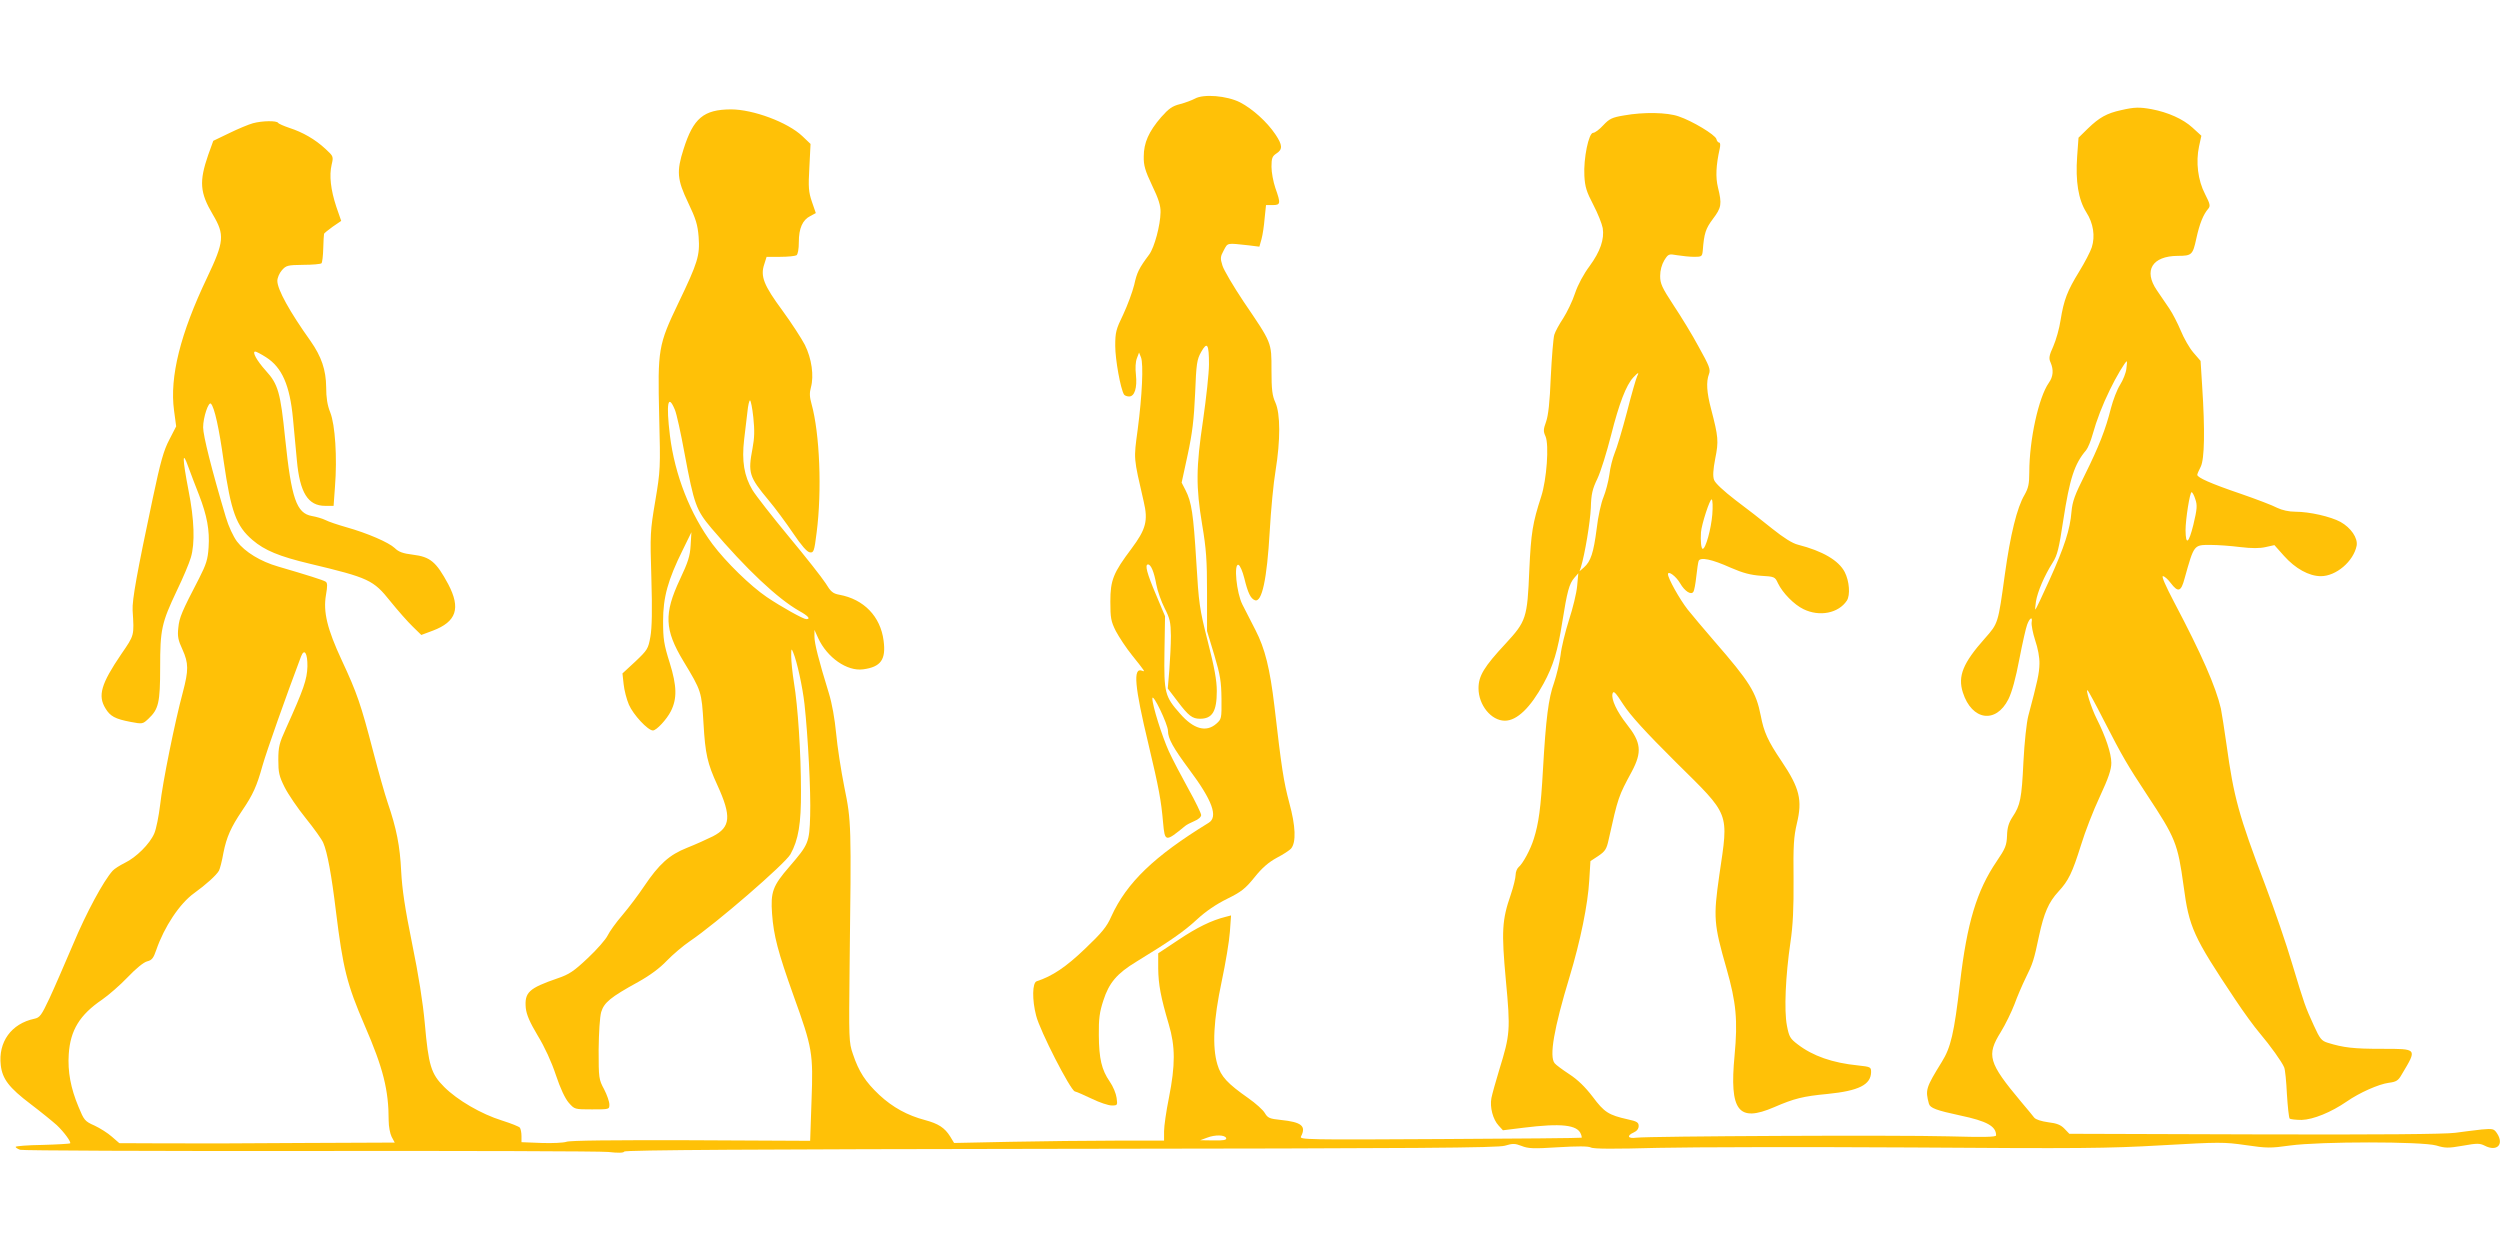 <?xml version="1.0" standalone="no"?>
<!DOCTYPE svg PUBLIC "-//W3C//DTD SVG 20010904//EN"
 "http://www.w3.org/TR/2001/REC-SVG-20010904/DTD/svg10.dtd">
<svg version="1.0" xmlns="http://www.w3.org/2000/svg"
 width="1280pt" height="640pt" viewBox="0 0 1280 640"
 preserveAspectRatio="xMidYMid meet">
<g transform="translate(0,640) scale(0.1,-0.1)"
fill="#ffc107" stroke="none">
<path d="M6118 5895 c-15 -8 -49 -21 -76 -28 -40 -10 -58 -23 -97 -67 -63 -73
-89 -131 -89 -201 -1 -46 7 -73 43 -149 33 -68 44 -104 43 -137 -1 -66 -31
-179 -58 -216 -53 -71 -63 -92 -77 -156 -9 -36 -34 -104 -56 -151 -37 -76 -41
-91 -41 -161 0 -69 27 -220 45 -249 3 -5 15 -10 26 -10 28 0 42 44 35 111 -4
33 -2 68 5 85 l11 29 10 -25 c13 -34 6 -195 -17 -369 -21 -157 -22 -138 31
-370 23 -97 11 -141 -62 -239 -94 -125 -109 -162 -109 -272 0 -84 3 -101 28
-151 16 -30 53 -87 84 -125 67 -84 68 -85 50 -78 -47 18 -38 -80 33 -376 54
-227 65 -288 75 -402 9 -100 12 -100 113 -17 7 6 28 17 47 25 20 8 35 21 35
31 0 8 -29 69 -65 133 -36 65 -81 151 -100 192 -36 80 -85 236 -85 272 1 32
80 -133 80 -166 0 -39 26 -86 109 -198 119 -159 149 -243 99 -273 -279 -171
-419 -306 -498 -479 -23 -53 -48 -83 -135 -166 -97 -93 -167 -140 -247 -166
-23 -7 -24 -96 -3 -176 19 -77 175 -381 198 -388 10 -2 50 -20 88 -38 39 -19
84 -34 101 -34 30 0 30 1 25 39 -3 22 -18 59 -35 83 -42 61 -55 117 -56 238
-1 85 4 119 23 177 29 91 70 139 169 199 175 107 244 155 310 216 45 42 100
79 155 106 73 36 93 52 140 110 39 49 72 77 114 100 33 17 66 39 73 47 27 32
24 115 -9 235 -29 110 -39 174 -76 495 -23 192 -48 294 -97 389 -23 45 -53
104 -67 131 -30 59 -45 211 -20 203 8 -3 21 -33 30 -69 18 -74 32 -104 54
-112 36 -14 62 108 76 353 6 107 19 247 30 311 25 155 25 290 -1 348 -16 35
-20 65 -20 166 0 144 3 136 -143 351 -52 78 -101 161 -108 184 -12 38 -11 46
7 79 21 39 14 37 126 25 l56 -7 11 39 c6 22 13 69 16 107 l7 67 34 0 c41 0 42
8 14 87 -11 32 -20 81 -20 109 0 44 4 54 25 68 33 21 32 43 -5 98 -42 63 -117
131 -181 164 -67 34 -187 44 -231 19z m72 -1360 c0 -44 -14 -172 -30 -284 -37
-248 -37 -343 -5 -537 21 -124 25 -183 25 -347 l0 -198 37 -122 c31 -104 36
-137 37 -225 1 -102 0 -104 -27 -128 -52 -45 -116 -27 -185 52 -78 88 -83 106
-80 315 l3 184 -47 112 c-45 106 -58 153 -40 153 15 0 31 -39 42 -101 6 -34
26 -90 43 -123 27 -53 31 -71 32 -141 0 -44 -4 -123 -8 -175 l-8 -95 51 -67
c55 -73 75 -88 114 -88 63 0 86 37 86 142 0 54 -12 120 -46 253 -43 170 -46
193 -59 410 -15 245 -24 304 -55 365 l-20 39 31 143 c24 112 32 180 38 313 6
153 9 174 31 213 31 55 40 41 40 -63z"/>
<path d="M10860 5836 c-73 -16 -111 -37 -170 -94 l-48 -47 -7 -96 c-9 -127 6
-221 47 -286 36 -56 46 -122 28 -179 -7 -22 -36 -78 -65 -125 -60 -98 -78
-143 -95 -249 -6 -41 -23 -101 -37 -133 -22 -48 -24 -62 -14 -83 16 -37 14
-72 -9 -104 -52 -74 -100 -291 -100 -458 0 -60 -5 -81 -24 -115 -39 -65 -73
-205 -101 -407 -35 -254 -34 -251 -102 -328 -113 -127 -140 -194 -113 -278 46
-143 169 -161 233 -34 18 36 38 109 56 205 16 83 34 162 40 177 13 35 29 44
23 12 -2 -13 6 -55 18 -92 14 -41 23 -88 22 -121 -1 -49 -10 -89 -57 -266 -9
-34 -20 -136 -25 -235 -9 -190 -16 -223 -56 -283 -19 -29 -27 -54 -28 -96 -2
-49 -8 -65 -53 -131 -102 -150 -152 -315 -188 -625 -30 -257 -47 -328 -93
-402 -82 -133 -85 -143 -66 -214 6 -22 38 -34 159 -60 138 -29 185 -55 185
-102 0 -9 -62 -10 -247 -5 -256 7 -1529 1 -1595 -7 -44 -6 -51 10 -13 27 16 7
25 19 25 33 0 18 -9 24 -56 34 -98 22 -120 36 -179 115 -39 51 -77 88 -120
116 -35 23 -69 48 -75 56 -29 34 -4 178 76 442 56 185 94 372 101 495 l6 98
41 27 c34 23 42 35 52 82 49 220 50 222 119 350 53 100 48 149 -26 242 -51 65
-80 127 -73 156 5 18 14 9 56 -56 36 -55 111 -138 268 -294 281 -278 271 -251
223 -578 -31 -218 -29 -250 37 -480 49 -172 58 -263 41 -444 -27 -284 19 -344
202 -265 104 45 148 56 274 68 160 16 222 47 223 112 0 26 -3 27 -67 34 -130
13 -231 48 -309 108 -38 29 -44 38 -55 96 -15 78 -7 255 18 426 13 88 17 174
16 324 -2 171 1 217 17 285 29 120 14 181 -78 318 -71 105 -91 150 -107 234
-24 121 -55 171 -240 384 -50 58 -111 130 -134 159 -42 54 -101 160 -101 181
0 20 41 -10 62 -46 24 -42 57 -62 68 -44 5 7 11 42 15 78 4 36 9 72 12 80 9
21 67 9 165 -35 62 -27 101 -37 154 -41 69 -4 72 -5 87 -38 24 -50 83 -110
131 -133 82 -40 179 -21 222 44 18 28 13 99 -11 146 -31 60 -114 108 -239 140
-29 7 -73 35 -132 82 -49 40 -134 106 -189 147 -61 47 -104 87 -109 103 -7 18
-5 52 6 109 18 89 16 111 -21 253 -23 87 -26 140 -11 180 9 23 2 41 -52 138
-33 62 -92 158 -130 215 -59 90 -68 110 -68 149 0 29 8 58 21 80 21 33 22 34
68 26 25 -4 64 -8 86 -8 37 0 40 2 43 30 7 92 15 114 52 164 44 58 47 76 26
161 -13 53 -10 114 9 199 4 18 3 31 -3 31 -5 0 -12 8 -14 18 -6 22 -124 93
-193 116 -59 21 -180 23 -280 5 -61 -10 -75 -17 -106 -50 -20 -22 -43 -39 -52
-39 -23 0 -50 -132 -45 -220 3 -57 11 -82 46 -149 23 -44 44 -97 48 -119 9
-57 -13 -120 -67 -194 -30 -40 -60 -95 -75 -140 -13 -40 -41 -97 -60 -127 -20
-30 -41 -68 -46 -85 -5 -17 -13 -114 -18 -216 -5 -130 -13 -198 -24 -229 -14
-39 -15 -49 -3 -75 19 -43 6 -222 -22 -308 -44 -136 -52 -184 -61 -378 -10
-245 -16 -261 -121 -375 -111 -119 -139 -166 -139 -229 0 -86 65 -166 135
-166 62 0 131 67 198 190 50 92 73 168 96 316 25 156 35 195 62 226 l20 23 -6
-65 c-3 -36 -22 -114 -42 -175 -19 -60 -39 -141 -43 -180 -5 -38 -20 -101 -33
-140 -29 -80 -42 -184 -57 -445 -11 -198 -22 -276 -47 -355 -17 -55 -56 -127
-78 -145 -8 -7 -15 -25 -15 -39 0 -15 -11 -61 -25 -102 -45 -130 -48 -187 -25
-438 24 -255 22 -278 -34 -459 -18 -59 -36 -124 -40 -144 -9 -47 8 -110 37
-141 l22 -24 105 13 c193 24 276 15 294 -32 4 -9 5 -18 4 -19 -2 -2 -328 -5
-725 -7 -681 -4 -721 -3 -712 13 28 54 3 74 -104 85 -57 6 -66 10 -81 35 -9
16 -47 50 -84 76 -107 75 -141 111 -159 173 -27 91 -20 227 22 425 20 94 39
208 42 254 l6 84 -27 -7 c-73 -18 -148 -55 -242 -118 l-104 -69 0 -77 c1 -83
13 -147 54 -286 34 -114 34 -209 1 -376 -14 -69 -25 -146 -25 -172 l0 -48
-247 0 c-137 0 -378 -3 -538 -6 l-290 -6 -20 33 c-28 45 -61 66 -128 84 -91
24 -166 65 -235 129 -71 67 -105 119 -135 209 -21 60 -21 76 -17 452 9 727 9
739 -27 915 -17 85 -36 209 -42 275 -7 74 -21 153 -37 205 -53 172 -74 256
-74 290 l0 35 19 -42 c46 -100 148 -171 230 -160 91 12 118 50 105 147 -16
124 -101 212 -227 235 -33 6 -44 16 -70 59 -18 28 -102 135 -187 237 -85 103
-170 211 -188 241 -42 71 -55 147 -42 258 6 47 13 111 17 143 3 31 9 57 13 57
4 0 12 -39 17 -87 7 -66 6 -106 -4 -158 -24 -127 -18 -146 82 -266 33 -39 89
-115 125 -168 43 -64 72 -97 86 -99 20 -3 23 4 35 100 28 216 16 509 -26 660
-10 35 -11 57 -3 85 16 59 4 147 -31 217 -17 33 -69 113 -115 176 -95 129
-114 175 -93 237 l12 38 70 0 c39 0 76 4 83 8 7 5 12 31 12 68 0 70 19 113 59
133 l28 15 -20 58 c-17 50 -19 74 -13 177 l6 119 -42 40 c-75 71 -252 137
-366 137 -140 -1 -192 -45 -242 -203 -37 -115 -33 -157 23 -274 40 -84 49
-113 54 -176 7 -95 -4 -131 -103 -337 -104 -217 -107 -237 -99 -580 7 -269 6
-279 -20 -435 -26 -154 -27 -169 -20 -395 5 -164 3 -255 -5 -300 -11 -62 -15
-68 -77 -127 l-66 -61 6 -55 c3 -30 15 -77 27 -105 22 -51 97 -132 123 -132
18 0 71 57 92 99 32 64 31 128 -6 247 -30 95 -34 123 -34 214 0 121 24 210
101 365 l44 90 -4 -67 c-3 -55 -13 -86 -55 -175 -82 -175 -79 -257 18 -418 93
-154 93 -155 103 -320 9 -156 20 -204 71 -315 73 -160 68 -215 -23 -262 -30
-15 -90 -42 -133 -59 -90 -36 -142 -82 -220 -198 -28 -42 -77 -107 -110 -146
-33 -38 -67 -86 -76 -105 -9 -19 -54 -71 -101 -115 -72 -68 -96 -84 -155 -104
-148 -51 -170 -72 -163 -152 4 -35 20 -72 61 -141 35 -57 71 -135 93 -202 23
-69 47 -120 66 -142 30 -34 30 -34 119 -34 89 0 89 0 89 25 0 14 -12 49 -27
78 -27 50 -28 57 -28 202 1 90 6 167 13 193 15 49 47 76 189 154 61 34 111 71
147 109 31 32 84 77 118 100 135 91 486 395 515 445 41 74 55 157 54 324 0
194 -16 437 -36 555 -8 50 -14 110 -14 135 0 40 1 42 10 20 20 -48 48 -176 58
-265 18 -164 33 -450 29 -571 -4 -139 -8 -147 -106 -261 -86 -99 -97 -130 -89
-242 8 -111 30 -195 110 -419 97 -269 101 -293 92 -538 l-7 -205 -612 3 c-396
1 -620 -1 -636 -8 -14 -5 -71 -8 -127 -6 l-103 4 0 31 c0 18 -4 37 -8 43 -4 6
-45 22 -92 37 -106 33 -228 104 -296 172 -67 67 -80 109 -99 325 -10 109 -32
248 -65 409 -37 182 -51 277 -56 370 -6 129 -24 220 -69 351 -14 41 -48 161
-75 265 -62 238 -82 297 -160 464 -75 161 -96 249 -81 335 8 46 8 62 -2 68
-12 8 -95 34 -242 77 -91 26 -171 75 -212 129 -19 26 -43 77 -57 125 -73 245
-116 417 -116 459 0 51 28 134 40 121 18 -18 42 -127 65 -293 38 -261 64 -333
148 -405 62 -53 137 -84 292 -121 305 -73 326 -83 414 -193 38 -47 89 -105
114 -129 l44 -43 59 22 c121 46 144 114 79 238 -62 115 -92 140 -181 151 -50
6 -73 14 -93 34 -31 29 -139 76 -249 107 -42 12 -90 28 -105 36 -16 8 -47 17
-70 21 -79 14 -105 89 -137 397 -24 236 -36 278 -99 347 -46 51 -72 98 -54 98
5 0 30 -13 55 -29 82 -52 122 -144 138 -314 6 -62 15 -158 20 -214 15 -166 57
-233 145 -233 l43 0 7 97 c12 150 1 318 -24 381 -15 37 -21 76 -21 130 -1 88
-24 156 -80 236 -107 150 -170 264 -170 308 0 15 10 39 23 54 22 25 29 27 109
28 48 0 90 4 94 8 4 4 8 38 9 75 1 38 3 71 4 75 0 4 21 20 44 37 l44 30 -25
72 c-29 88 -37 160 -24 216 10 42 9 43 -32 81 -53 49 -116 85 -184 107 -29 10
-55 21 -58 26 -7 12 -81 11 -129 -2 -22 -6 -77 -29 -122 -51 l-81 -39 -26 -72
c-47 -137 -43 -193 24 -306 61 -103 58 -138 -29 -321 -138 -289 -193 -510
-170 -681 l11 -82 -35 -68 c-29 -55 -45 -112 -85 -301 -80 -377 -106 -520
-103 -573 8 -131 10 -125 -58 -224 -104 -153 -121 -213 -81 -278 24 -40 49
-54 128 -69 62 -12 63 -11 92 16 52 49 60 82 60 263 0 194 7 227 85 392 32 66
64 142 72 170 22 72 18 195 -12 345 -32 167 -32 208 -1 120 13 -36 38 -101 55
-144 41 -106 55 -181 49 -269 -4 -61 -12 -86 -48 -157 -90 -173 -102 -202
-107 -254 -5 -44 -1 -64 21 -111 32 -71 32 -106 2 -220 -41 -152 -104 -464
-116 -575 -7 -58 -20 -124 -30 -147 -23 -54 -93 -123 -151 -151 -26 -13 -53
-30 -62 -40 -47 -52 -135 -215 -202 -375 -43 -100 -97 -226 -122 -279 -41 -87
-49 -98 -77 -104 -118 -25 -186 -119 -172 -238 8 -70 42 -115 153 -199 54 -41
114 -90 134 -108 37 -35 75 -87 68 -93 -2 -2 -66 -6 -141 -8 -76 -1 -138 -6
-138 -10 0 -4 10 -10 23 -15 12 -4 677 -7 1477 -6 800 1 1490 -1 1534 -5 52
-6 79 -5 82 2 3 8 678 12 2233 14 1862 2 2237 5 2276 16 40 12 51 12 85 -1 34
-14 62 -15 187 -7 100 6 154 6 168 -1 14 -8 122 -8 345 -2 179 4 762 5 1295 2
862 -6 1005 -5 1282 11 298 17 319 17 431 1 109 -16 128 -16 227 -2 154 21
675 21 749 0 46 -14 62 -14 136 -1 73 13 86 13 112 0 62 -32 100 6 63 63 -16
24 -21 25 -79 20 -33 -4 -95 -11 -136 -17 -50 -7 -398 -10 -1025 -8 l-950 3
-25 26 c-19 20 -40 28 -83 33 -36 5 -64 14 -72 24 -7 9 -37 46 -67 81 -168
201 -178 238 -104 357 24 39 55 103 70 142 14 39 40 99 57 134 37 74 43 93 69
217 25 116 49 172 99 226 52 56 71 96 116 239 20 66 63 177 96 247 45 97 59
139 59 173 0 48 -29 135 -75 226 -28 55 -61 161 -45 144 4 -5 41 -72 80 -149
100 -195 122 -231 223 -385 146 -221 157 -248 187 -466 28 -212 49 -259 264
-581 43 -65 100 -143 126 -173 54 -64 113 -146 125 -175 5 -11 11 -73 14 -137
4 -64 10 -120 14 -125 5 -4 33 -7 62 -7 59 2 150 39 230 94 66 46 164 89 215
96 39 5 49 11 67 43 80 134 82 131 -104 131 -142 0 -195 6 -275 31 -32 10 -40
20 -71 88 -45 99 -47 104 -111 316 -29 99 -92 282 -139 406 -135 355 -160 448
-197 715 -11 77 -24 161 -29 186 -26 112 -99 279 -240 546 -42 80 -65 132 -57
132 8 0 26 -16 40 -35 38 -50 53 -45 71 23 49 175 47 172 133 172 37 0 105 -5
152 -11 59 -7 100 -7 130 0 l45 10 49 -55 c58 -65 128 -104 189 -104 78 0 167
76 183 156 7 39 -29 92 -83 122 -50 27 -158 52 -231 52 -33 0 -68 8 -93 20
-22 12 -106 44 -187 72 -153 52 -222 83 -222 97 0 4 8 23 18 42 19 39 22 185
7 413 l-8 128 -37 43 c-20 23 -49 74 -64 111 -16 38 -42 89 -59 114 -17 25
-46 67 -64 94 -69 101 -24 175 107 176 72 0 77 5 95 88 17 78 36 124 61 153
12 14 10 24 -16 75 -37 71 -48 164 -31 244 l12 55 -46 42 c-47 43 -124 78
-209 94 -61 11 -87 11 -156 -5z m27 -1324 c-2 -21 -17 -58 -32 -82 -16 -25
-36 -78 -47 -120 -27 -108 -62 -197 -133 -340 -52 -104 -64 -136 -69 -190 -7
-90 -36 -180 -113 -350 -36 -80 -68 -147 -71 -150 -3 -3 -2 15 2 40 8 50 43
132 86 200 24 38 32 72 54 217 33 213 57 288 117 358 9 11 24 47 33 80 21 75
51 153 89 230 30 63 79 145 86 145 2 0 1 -17 -2 -38z m-2505 -39 c-5 -10 -29
-92 -52 -183 -24 -91 -52 -185 -63 -210 -10 -25 -23 -74 -27 -110 -5 -36 -19
-88 -30 -115 -12 -28 -28 -99 -35 -162 -16 -123 -30 -167 -65 -198 l-23 -20 7
20 c21 69 48 233 51 305 2 71 8 96 34 150 17 36 48 136 70 223 41 162 77 255
113 294 26 28 32 29 20 6z m-4927 -170 c9 -20 31 -121 50 -225 49 -262 59
-289 138 -383 179 -210 337 -359 449 -423 47 -26 60 -42 36 -42 -15 0 -128 63
-202 113 -84 57 -209 179 -278 271 -114 153 -193 354 -218 556 -20 165 -10
217 25 133z m7785 -459 c11 -31 9 -51 -10 -131 -24 -96 -39 -107 -40 -28 0 56
22 195 31 195 4 0 13 -16 19 -36z m-2473 -78 c-6 -74 -34 -176 -49 -176 -8 0
-12 40 -9 85 3 40 46 173 55 168 5 -3 6 -38 3 -77z m-7193 -778 c-2 -68 -19
-116 -110 -318 -34 -74 -39 -95 -39 -160 0 -65 4 -84 32 -140 18 -36 67 -108
109 -160 42 -52 82 -108 89 -125 21 -47 43 -168 65 -351 36 -292 56 -373 147
-584 95 -219 123 -330 123 -488 0 -29 7 -66 15 -82 l16 -30 -463 -2 c-255 -2
-572 -3 -705 -2 l-242 1 -38 33 c-20 18 -61 44 -89 57 -50 22 -54 28 -82 96
-40 95 -56 181 -50 270 8 122 56 201 171 279 33 23 92 74 131 115 42 44 82 77
100 81 24 6 32 17 46 58 41 119 120 238 194 291 61 44 114 92 127 115 5 9 16
51 23 92 16 80 38 130 96 216 55 81 75 125 104 230 21 74 120 354 197 558 17
45 34 18 33 -50z m4704 -2415 c3 -10 -14 -13 -65 -12 l-68 1 35 13 c41 16 92
15 98 -2z"/>
</g>
</svg>

